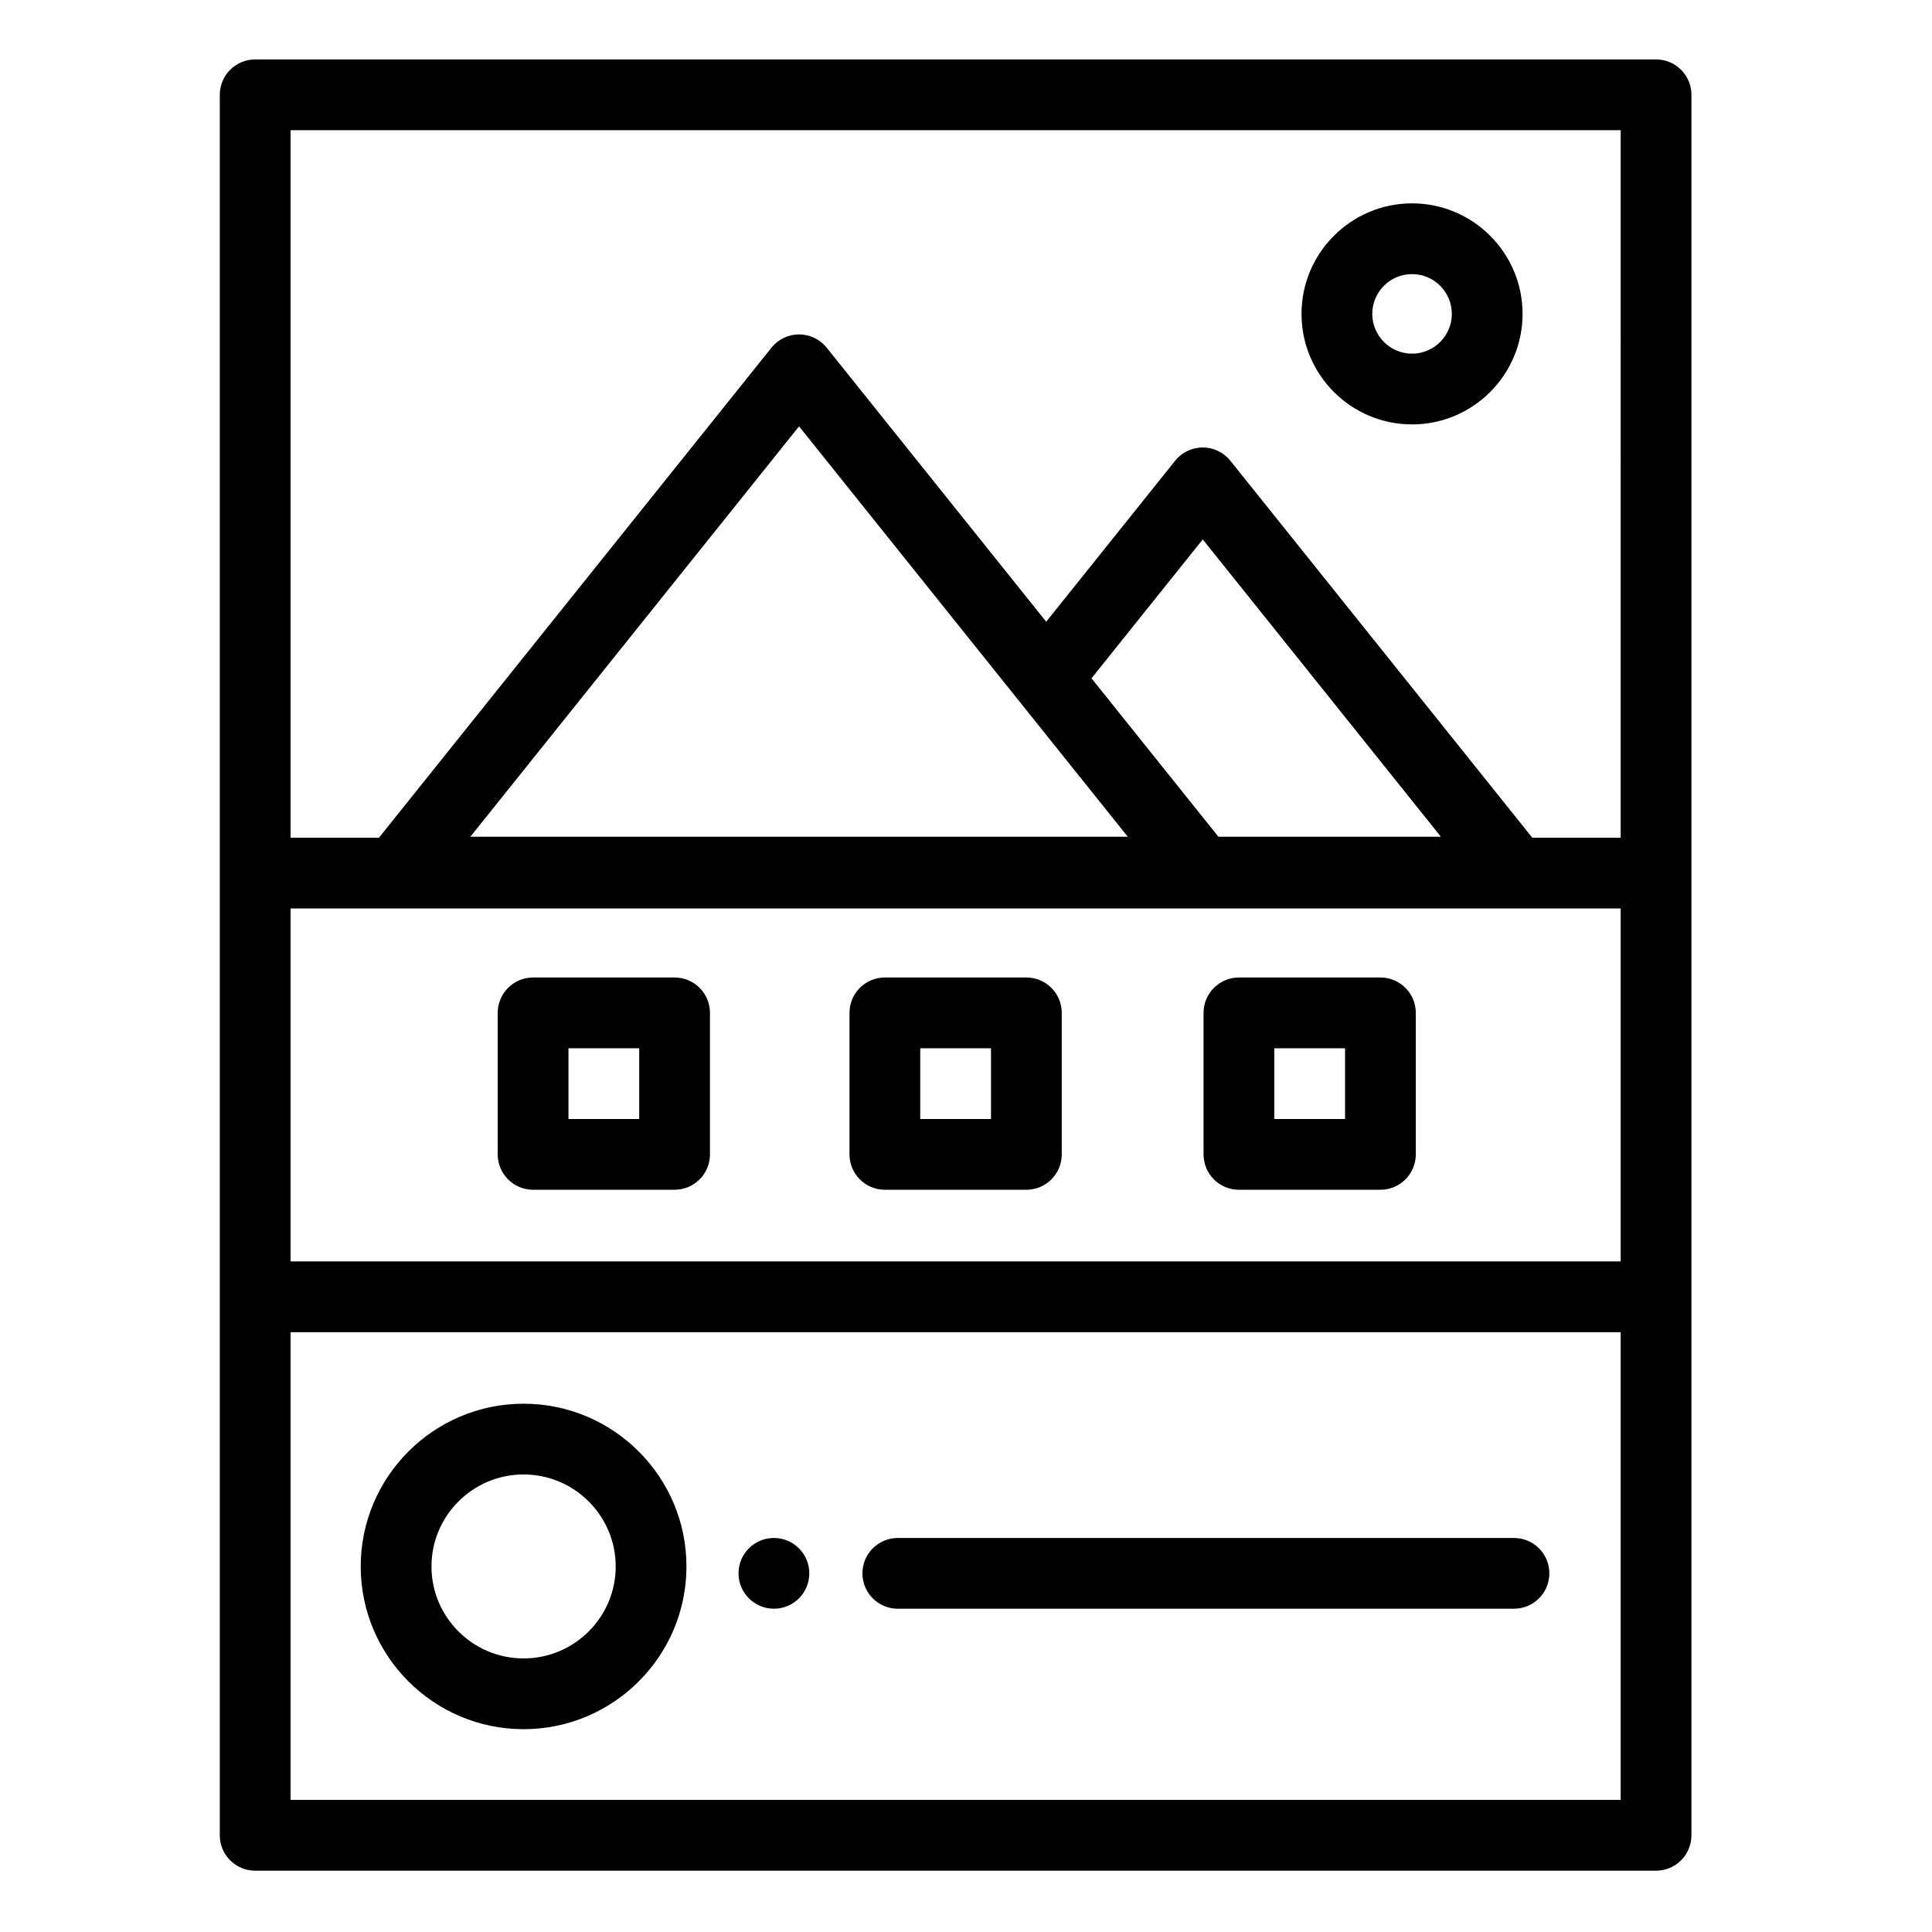 <?xml version="1.0" encoding="utf-8"?><svg height="682pt" viewBox="-81 -21 682 682.667" width="682pt" xmlns="http://www.w3.org/2000/svg"><path d="m453.629 547.438h-217.73c-6.902 0-12.5-5.598-12.5-12.5 0-6.898 5.598-12.5 12.5-12.5h217.73c6.902 0 12.5 5.602 12.5 12.5 0 6.902-5.602 12.5-12.5 12.5zm0 0"/><path d="m192.129 547.438c-6.902 0-12.508-5.598-12.508-12.5 0-6.898 5.59-12.5 12.492-12.5h.016c6.898 0 12.5 5.602 12.5 12.5 0 6.902-5.602 12.5-12.5 12.5zm0 0"/><path d="m417.613 128.965c-21.539 0-39.059-17.52-39.059-39.051 0-21.539 17.52-39.059 39.059-39.059 21.531 0 39.051 17.52 39.051 39.059 0 21.531-17.52 39.051-39.051 39.051zm0-53.109c-7.754 0-14.059 6.309-14.059 14.059 0 7.746 6.305 14.051 14.059 14.051 7.75 0 14.051-6.305 14.051-14.051 0-7.75-6.301-14.059-14.051-14.059zm0 0"/><path d="m157.031 399.398h-50c-6.902 0-12.5-5.594-12.5-12.5v-50c0-6.898 5.598-12.5 12.5-12.5h50c6.906 0 12.5 5.602 12.5 12.5v50c0 6.906-5.594 12.5-12.5 12.5zm-37.5-25h25v-25h-25zm0 0"/><path d="m406.438 399.398h-50c-6.906 0-12.5-5.594-12.5-12.5v-50c0-6.898 5.594-12.5 12.5-12.5h50c6.902 0 12.5 5.602 12.5 12.5v50c0 6.906-5.598 12.5-12.5 12.5zm-37.5-25h25v-25h-25zm0 0"/><path d="m281.332 399.398h-50c-6.902 0-12.5-5.594-12.5-12.5v-50c0-6.898 5.598-12.5 12.5-12.5h50c6.906 0 12.5 5.602 12.5 12.5v50c0 6.906-5.594 12.5-12.5 12.5zm-37.5-25h25v-25h-25zm0 0"/><path d="m503.832 0h-495c-6.898 0-12.5 5.602-12.5 12.5v615c0 6.898 5.602 12.5 12.5 12.5h495c6.902 0 12.5-5.602 12.5-12.5v-615c0-6.898-5.598-12.5-12.5-12.5zm-12.5 615h-470v-165.273h470zm0-190.273h-470v-124.727h470zm-212.746-198.238 38.586 48.176h-232.312l116.148-145.016zm25.762-7.812 39.309-49.074 84.152 105.062h-78.613zm186.984 56.324h-31.234l-106.688-133.199c-2.375-2.965-5.965-4.688-9.754-4.688-3.797 0-7.387 1.723-9.758 4.688l-45.562 56.887-77.562-96.836c-2.379-2.965-5.965-4.688-9.766-4.688-3.785 0-7.375 1.723-9.746 4.688l-138.691 173.148h-31.238v-250h470zm0 0"/><path d="m103.672 590c-31.727 0-57.543-25.797-57.543-57.5s25.809-57.5 57.543-57.5 57.551 25.797 57.551 57.5-25.816 57.5-57.551 57.5zm0-90c-17.945 0-32.543 14.578-32.543 32.5s14.598 32.5 32.543 32.5c17.949 0 32.551-14.578 32.551-32.5s-14.602-32.5-32.551-32.5zm0 0"/></svg>

